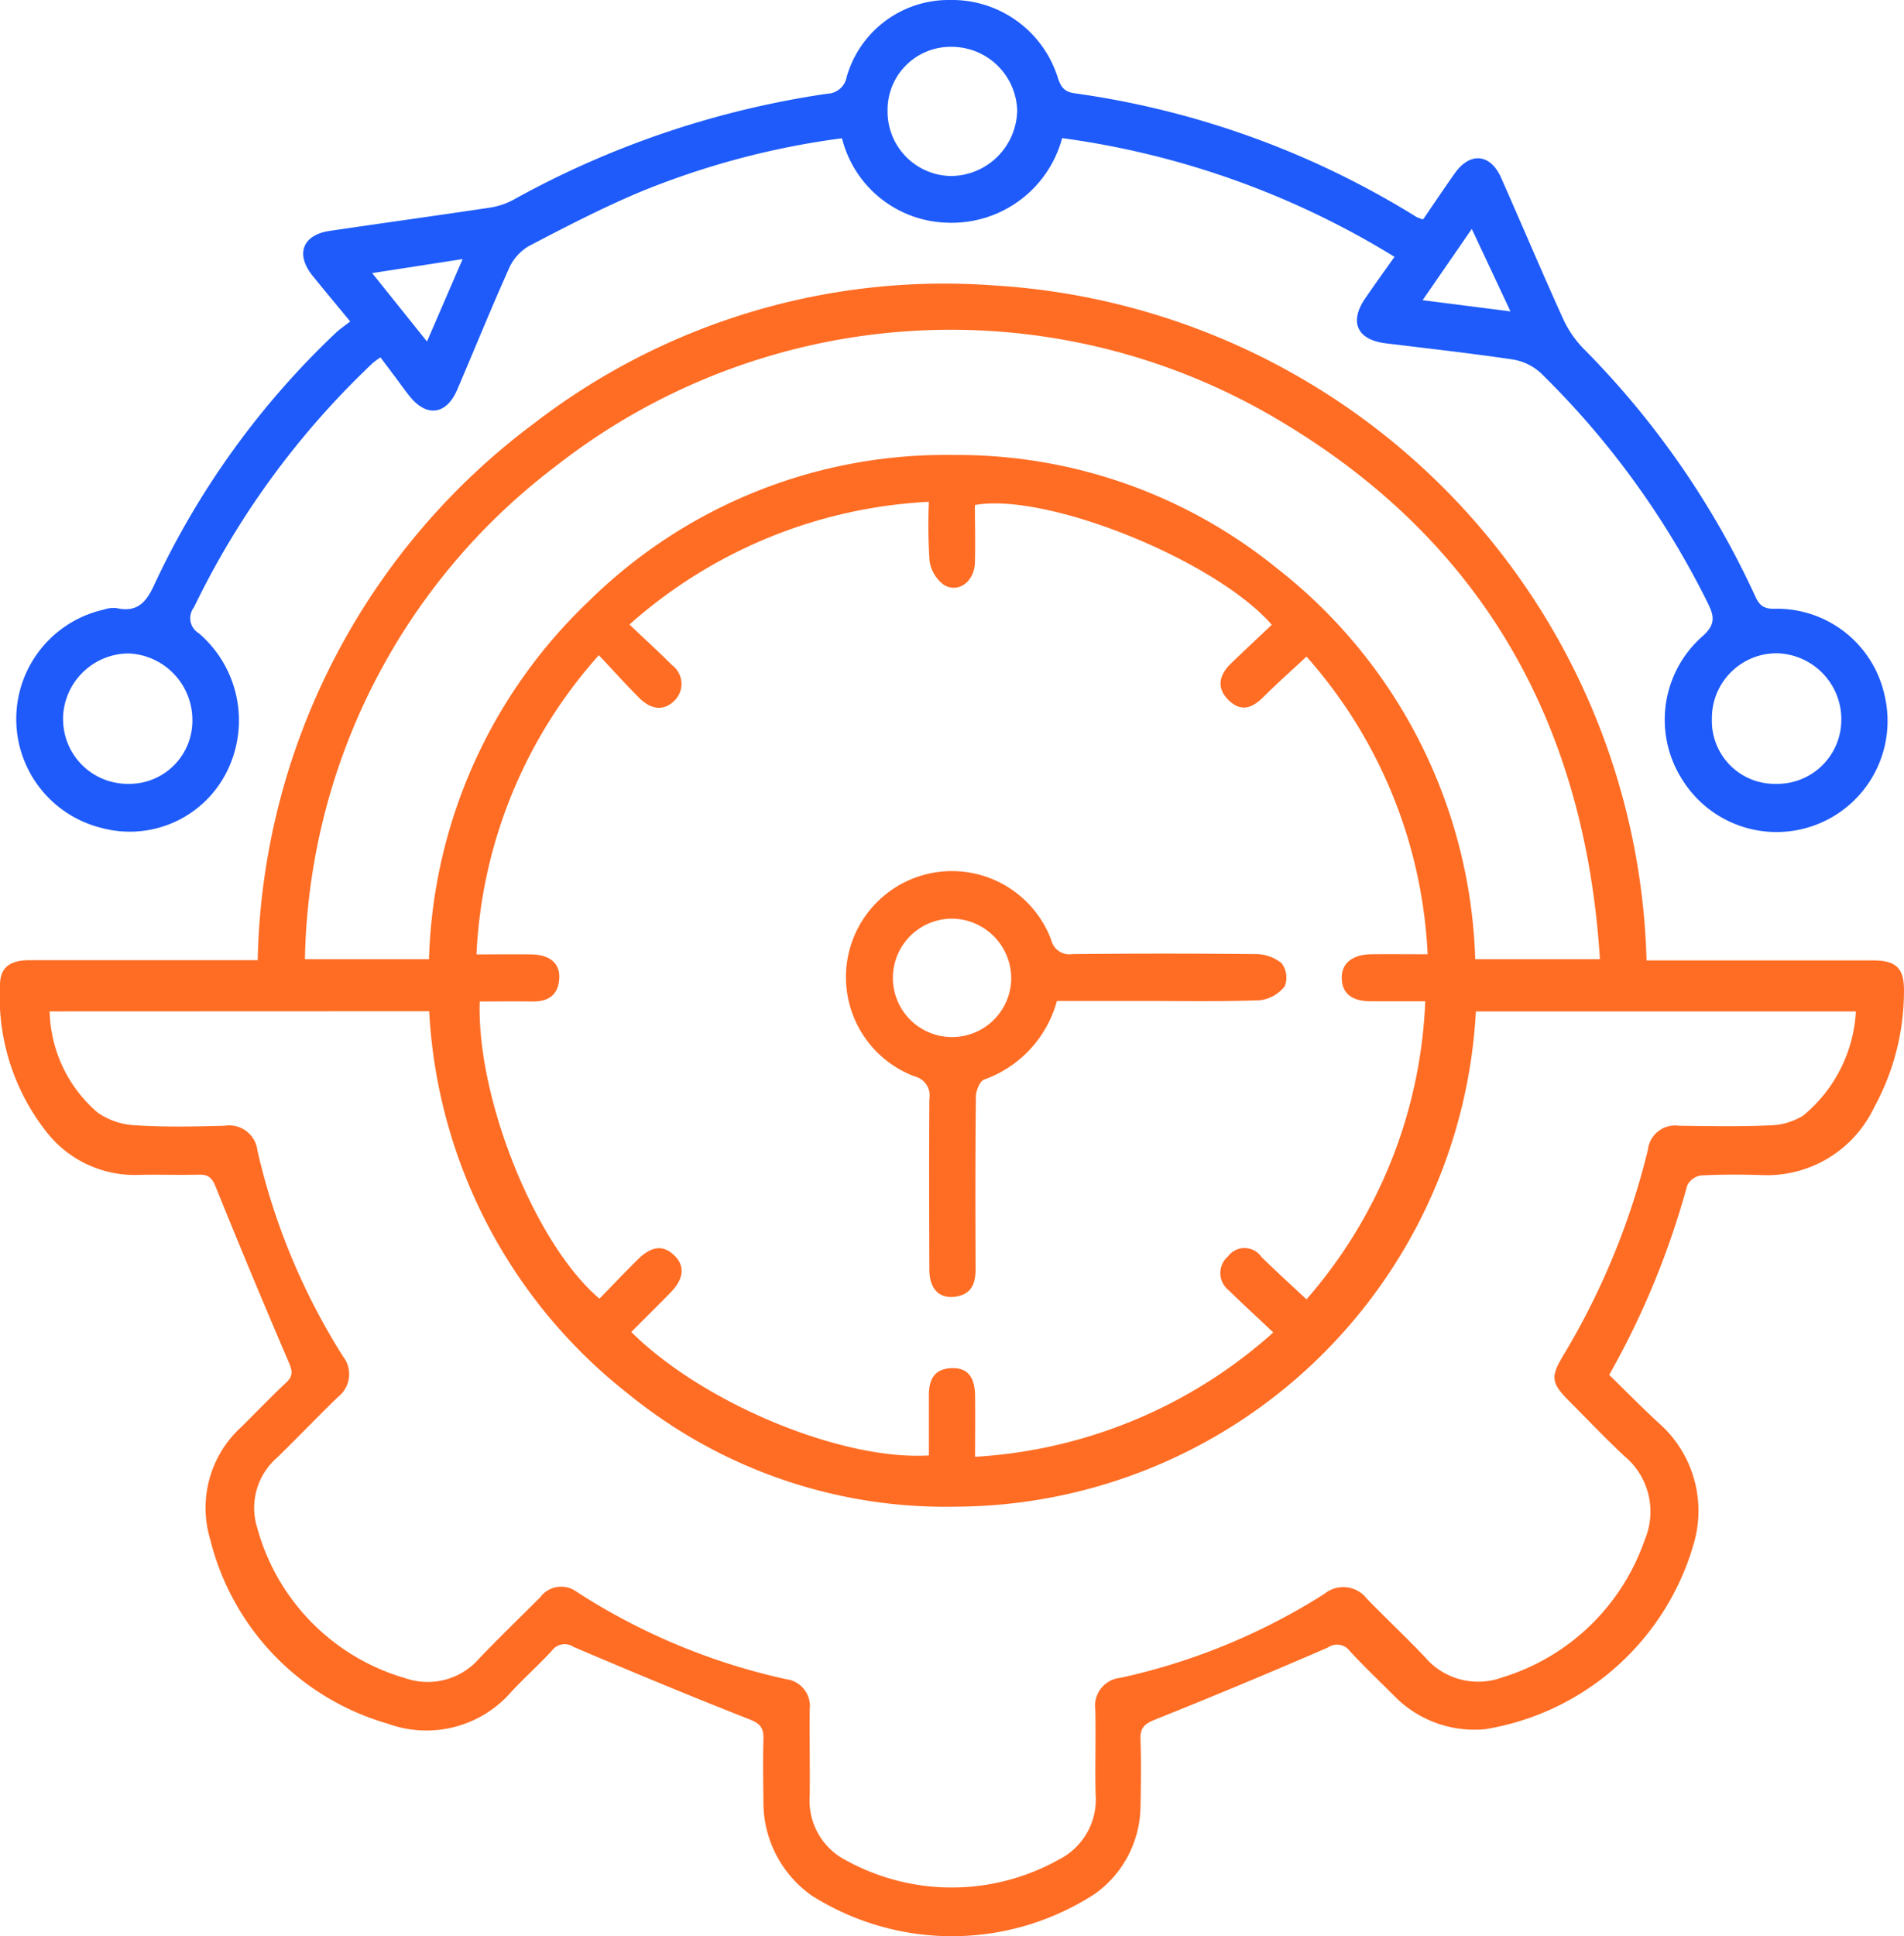 <svg xmlns="http://www.w3.org/2000/svg" xmlns:xlink="http://www.w3.org/1999/xlink" width="52.087" height="52.946" viewBox="0 0 52.087 52.946">
  <defs>
    <clipPath id="clip-path">
      <rect id="Rectangle_48940" data-name="Rectangle 48940" width="52.087" height="52.946" fill="none"/>
    </clipPath>
  </defs>
  <g id="workflow_optimization_icon_" data-name="workflow optimization icon " transform="translate(-1141 -10156)">
    <g id="Workflow_optimization_icon_2" data-name="Workflow optimization icon ">
      <g id="Group_133104" data-name="Group 133104" transform="translate(1141 10156)" clip-path="url(#clip-path)">
        <path id="Path_239836" data-name="Path 239836" d="M45.044,95.734h.672q2.761,0,5.522,0c.64,0,.856.217.848.837a6.586,6.586,0,0,1-.812,3.173,3.241,3.241,0,0,1-3.085,1.86c-.552-.016-1.105-.02-1.656.011a.505.505,0,0,0-.377.274,22.53,22.53,0,0,1-2.134,5.179c.457.445.9.9,1.368,1.328a3.194,3.194,0,0,1,.944,3.293,7.126,7.126,0,0,1-5.706,5.068,3.069,3.069,0,0,1-2.5-.923c-.4-.4-.816-.794-1.2-1.211a.436.436,0,0,0-.6-.1q-2.34,1.015-4.708,1.963c-.3.118-.432.221-.42.552.022.618.012,1.238,0,1.857a2.973,2.973,0,0,1-1.238,2.358,7.177,7.177,0,0,1-7.759.052,3.12,3.12,0,0,1-1.318-2.58c-.007-.569-.015-1.138,0-1.707.008-.292-.086-.414-.38-.53-1.614-.633-3.216-1.3-4.81-1.979a.436.436,0,0,0-.6.105c-.351.381-.74.728-1.094,1.106a3.078,3.078,0,0,1-3.393.886,6.988,6.988,0,0,1-4.858-5.041,2.99,2.99,0,0,1,.86-3.08c.407-.4.8-.815,1.212-1.2.2-.184.181-.321.079-.558q-1.026-2.39-2-4.8c-.1-.248-.2-.341-.46-.334-.552.014-1.1-.007-1.656.006a3.056,3.056,0,0,1-2.533-1.2A5.967,5.967,0,0,1,0,96.409c0-.476.265-.68.8-.681,1.891,0,3.782,0,5.673,0H7.05a18.779,18.779,0,0,1,7.6-14.71,18.377,18.377,0,0,1,12.563-3.74A19,19,0,0,1,45.044,95.734M25.411,109.26c0-.566,0-1.1,0-1.633,0-.425.142-.724.616-.743.432-.017.641.226.648.757s0,1.088,0,1.667a13.391,13.391,0,0,0,8.158-3.4c-.441-.416-.834-.777-1.215-1.149a.6.6,0,0,1-.022-.933.561.561,0,0,1,.911.015c.392.387.8.756,1.234,1.161a13.175,13.175,0,0,0,3.249-8.15c-.517,0-1,0-1.478,0-.527,0-.791-.209-.806-.616s.271-.664.81-.67c.5-.006.995,0,1.539,0a13.178,13.178,0,0,0-3.314-8.14c-.426.4-.815.741-1.181,1.107-.3.3-.606.421-.951.083-.312-.306-.291-.655.065-1s.746-.708,1.118-1.059c-1.532-1.762-6.158-3.632-8.122-3.276,0,.524.016,1.057,0,1.589-.019.5-.447.828-.841.6a.985.985,0,0,1-.4-.668,14.435,14.435,0,0,1-.018-1.609,13.334,13.334,0,0,0-8.191,3.356c.421.4.8.746,1.168,1.113a.64.64,0,0,1,.06.972c-.283.277-.624.259-.965-.082-.366-.366-.713-.752-1.1-1.164a13.167,13.167,0,0,0-3.348,8.182c.542,0,1.024-.007,1.507,0,.507.01.783.249.757.664-.028.457-.309.631-.744.624-.479-.008-.957,0-1.431,0-.086,2.662,1.531,6.656,3.276,8.126.347-.356.692-.721,1.049-1.073.38-.375.7-.4,1-.108s.253.646-.1,1.008-.72.724-1.079,1.084c1.96,1.947,5.75,3.521,8.139,3.376M1.358,97.128A3.755,3.755,0,0,0,2.677,99.9a1.98,1.98,0,0,0,1.066.345c.8.05,1.606.032,2.409.01a.776.776,0,0,1,.891.681,18.06,18.06,0,0,0,2.336,5.62.79.79,0,0,1-.133,1.116c-.564.548-1.108,1.117-1.672,1.665a1.817,1.817,0,0,0-.533,1.926,5.892,5.892,0,0,0,4.049,4.1,1.867,1.867,0,0,0,2.02-.54c.543-.568,1.109-1.116,1.666-1.67a.712.712,0,0,1,.986-.162,17.379,17.379,0,0,0,5.75,2.4.739.739,0,0,1,.639.821c-.007.787.008,1.573,0,2.36a1.837,1.837,0,0,0,1.008,1.779,6,6,0,0,0,5.813-.032,1.836,1.836,0,0,0,1-1.785c-.018-.769.01-1.54-.008-2.309a.768.768,0,0,1,.695-.874,17.3,17.3,0,0,0,5.58-2.3.813.813,0,0,1,1.156.141c.526.539,1.077,1.054,1.592,1.6a1.911,1.911,0,0,0,2.106.55,5.967,5.967,0,0,0,3.9-3.761,1.972,1.972,0,0,0-.55-2.287c-.526-.491-1.022-1.013-1.529-1.523-.477-.48-.5-.646-.154-1.225a20.136,20.136,0,0,0,2.321-5.632.747.747,0,0,1,.843-.659c.82.011,1.641.027,2.459-.009a1.822,1.822,0,0,0,.943-.266,3.968,3.968,0,0,0,1.445-2.85H40.375a14.314,14.314,0,0,1-14.212,13.542,13.75,13.75,0,0,1-8.975-3.083,14.245,14.245,0,0,1-5.447-10.465ZM11.736,95.7a14.061,14.061,0,0,1,4.369-9.787,13.9,13.9,0,0,1,9.985-4A13.863,13.863,0,0,1,34.918,85a14.1,14.1,0,0,1,5.439,10.7h3.411c-.406-6.46-3.235-11.453-8.788-14.742a17.521,17.521,0,0,0-19.789,1.271A17.3,17.3,0,0,0,8.342,95.7Z" transform="translate(0 -69.471)" fill="#ff6d24"/>
        <path id="Path_239837" data-name="Path 239837" d="M13.519,8.793c-.378-.458-.708-.853-1.032-1.254-.469-.581-.278-1.111.458-1.223C14.4,6.1,15.858,5.9,17.312,5.682a1.985,1.985,0,0,0,.655-.211,25.2,25.2,0,0,1,8.593-2.907A.56.56,0,0,0,27.1,2.1,2.9,2.9,0,0,1,29.91,0,3.034,3.034,0,0,1,32.86,2.077c.084.268.165.433.473.474a23.978,23.978,0,0,1,9.358,3.385A1.209,1.209,0,0,0,42.868,6c.29-.422.575-.85.873-1.269.413-.581.969-.528,1.26.127.569,1.283,1.114,2.576,1.694,3.854a2.89,2.89,0,0,0,.557.817,23.6,23.6,0,0,1,4.676,6.719c.108.235.187.4.528.4a3.013,3.013,0,0,1,3.044,2.4,3.037,3.037,0,0,1-5.53,2.29,3.039,3.039,0,0,1,.527-3.926c.395-.344.332-.576.145-.95A23.189,23.189,0,0,0,46.087,10.2a1.49,1.49,0,0,0-.776-.371c-1.157-.172-2.321-.3-3.482-.443-.771-.1-.986-.587-.543-1.229.254-.369.515-.734.8-1.134a23.312,23.312,0,0,0-9.092-3.246,3.129,3.129,0,0,1-3.161,2.312,3.05,3.05,0,0,1-2.862-2.308,22.065,22.065,0,0,0-5.556,1.482c-1.029.435-2.025.95-3.015,1.469a1.332,1.332,0,0,0-.538.607c-.493,1.1-.944,2.212-1.417,3.318-.295.688-.836.76-1.3.181-.135-.17-.261-.348-.391-.522l-.409-.543a2.141,2.141,0,0,0-.21.154,22.879,22.879,0,0,0-4.893,6.682.48.48,0,0,0,.134.708,3.136,3.136,0,0,1,.768,3.782,2.967,2.967,0,0,1-3.423,1.543,3.067,3.067,0,0,1,.056-5.972.807.807,0,0,1,.346-.041c.588.131.825-.176,1.052-.676A22.625,22.625,0,0,1,13.1,9.124c.119-.116.26-.209.414-.331M54.31,19.664a1.808,1.808,0,0,0-1.773-1.8,1.772,1.772,0,0,0-1.768,1.791,1.72,1.72,0,0,0,1.757,1.78,1.752,1.752,0,0,0,1.783-1.77m-48.646-.01a1.767,1.767,0,0,0,1.779,1.78A1.726,1.726,0,0,0,9.2,19.7a1.82,1.82,0,0,0-1.749-1.831,1.805,1.805,0,0,0-1.79,1.788M29.93,4.813a1.825,1.825,0,0,0,1.834-1.8,1.794,1.794,0,0,0-1.79-1.732,1.723,1.723,0,0,0-1.756,1.738A1.762,1.762,0,0,0,29.93,4.813M16.592,7.085l-2.474.383,1.5,1.871.975-2.254M45.258,8.515,44.2,6.26,42.855,8.209l2.4.306" transform="translate(-3.937 0)" fill="#1e5bfa"/>
        <path id="Path_239838" data-name="Path 239838" d="M235.89,240.564a3.158,3.158,0,0,1-1.992,2.149c-.119.043-.223.306-.224.468-.017,1.571-.014,3.143-.008,4.714,0,.4-.115.694-.554.755s-.709-.211-.711-.739c-.006-1.555-.01-3.109,0-4.664a.538.538,0,0,0-.4-.62,2.9,2.9,0,1,1,3.735-3.73.508.508,0,0,0,.576.384q2.507-.025,5.015,0a1.117,1.117,0,0,1,.712.252.648.648,0,0,1,.084.628,1.009,1.009,0,0,1-.679.383c-1.1.039-2.206.018-3.309.018H235.89m-1.249-.636a1.636,1.636,0,0,0-1.582-1.613,1.619,1.619,0,1,0,1.582,1.613" transform="translate(-206.977 -213.191)" fill="#ff6d24"/>
      </g>
    </g>
  </g>
</svg>
